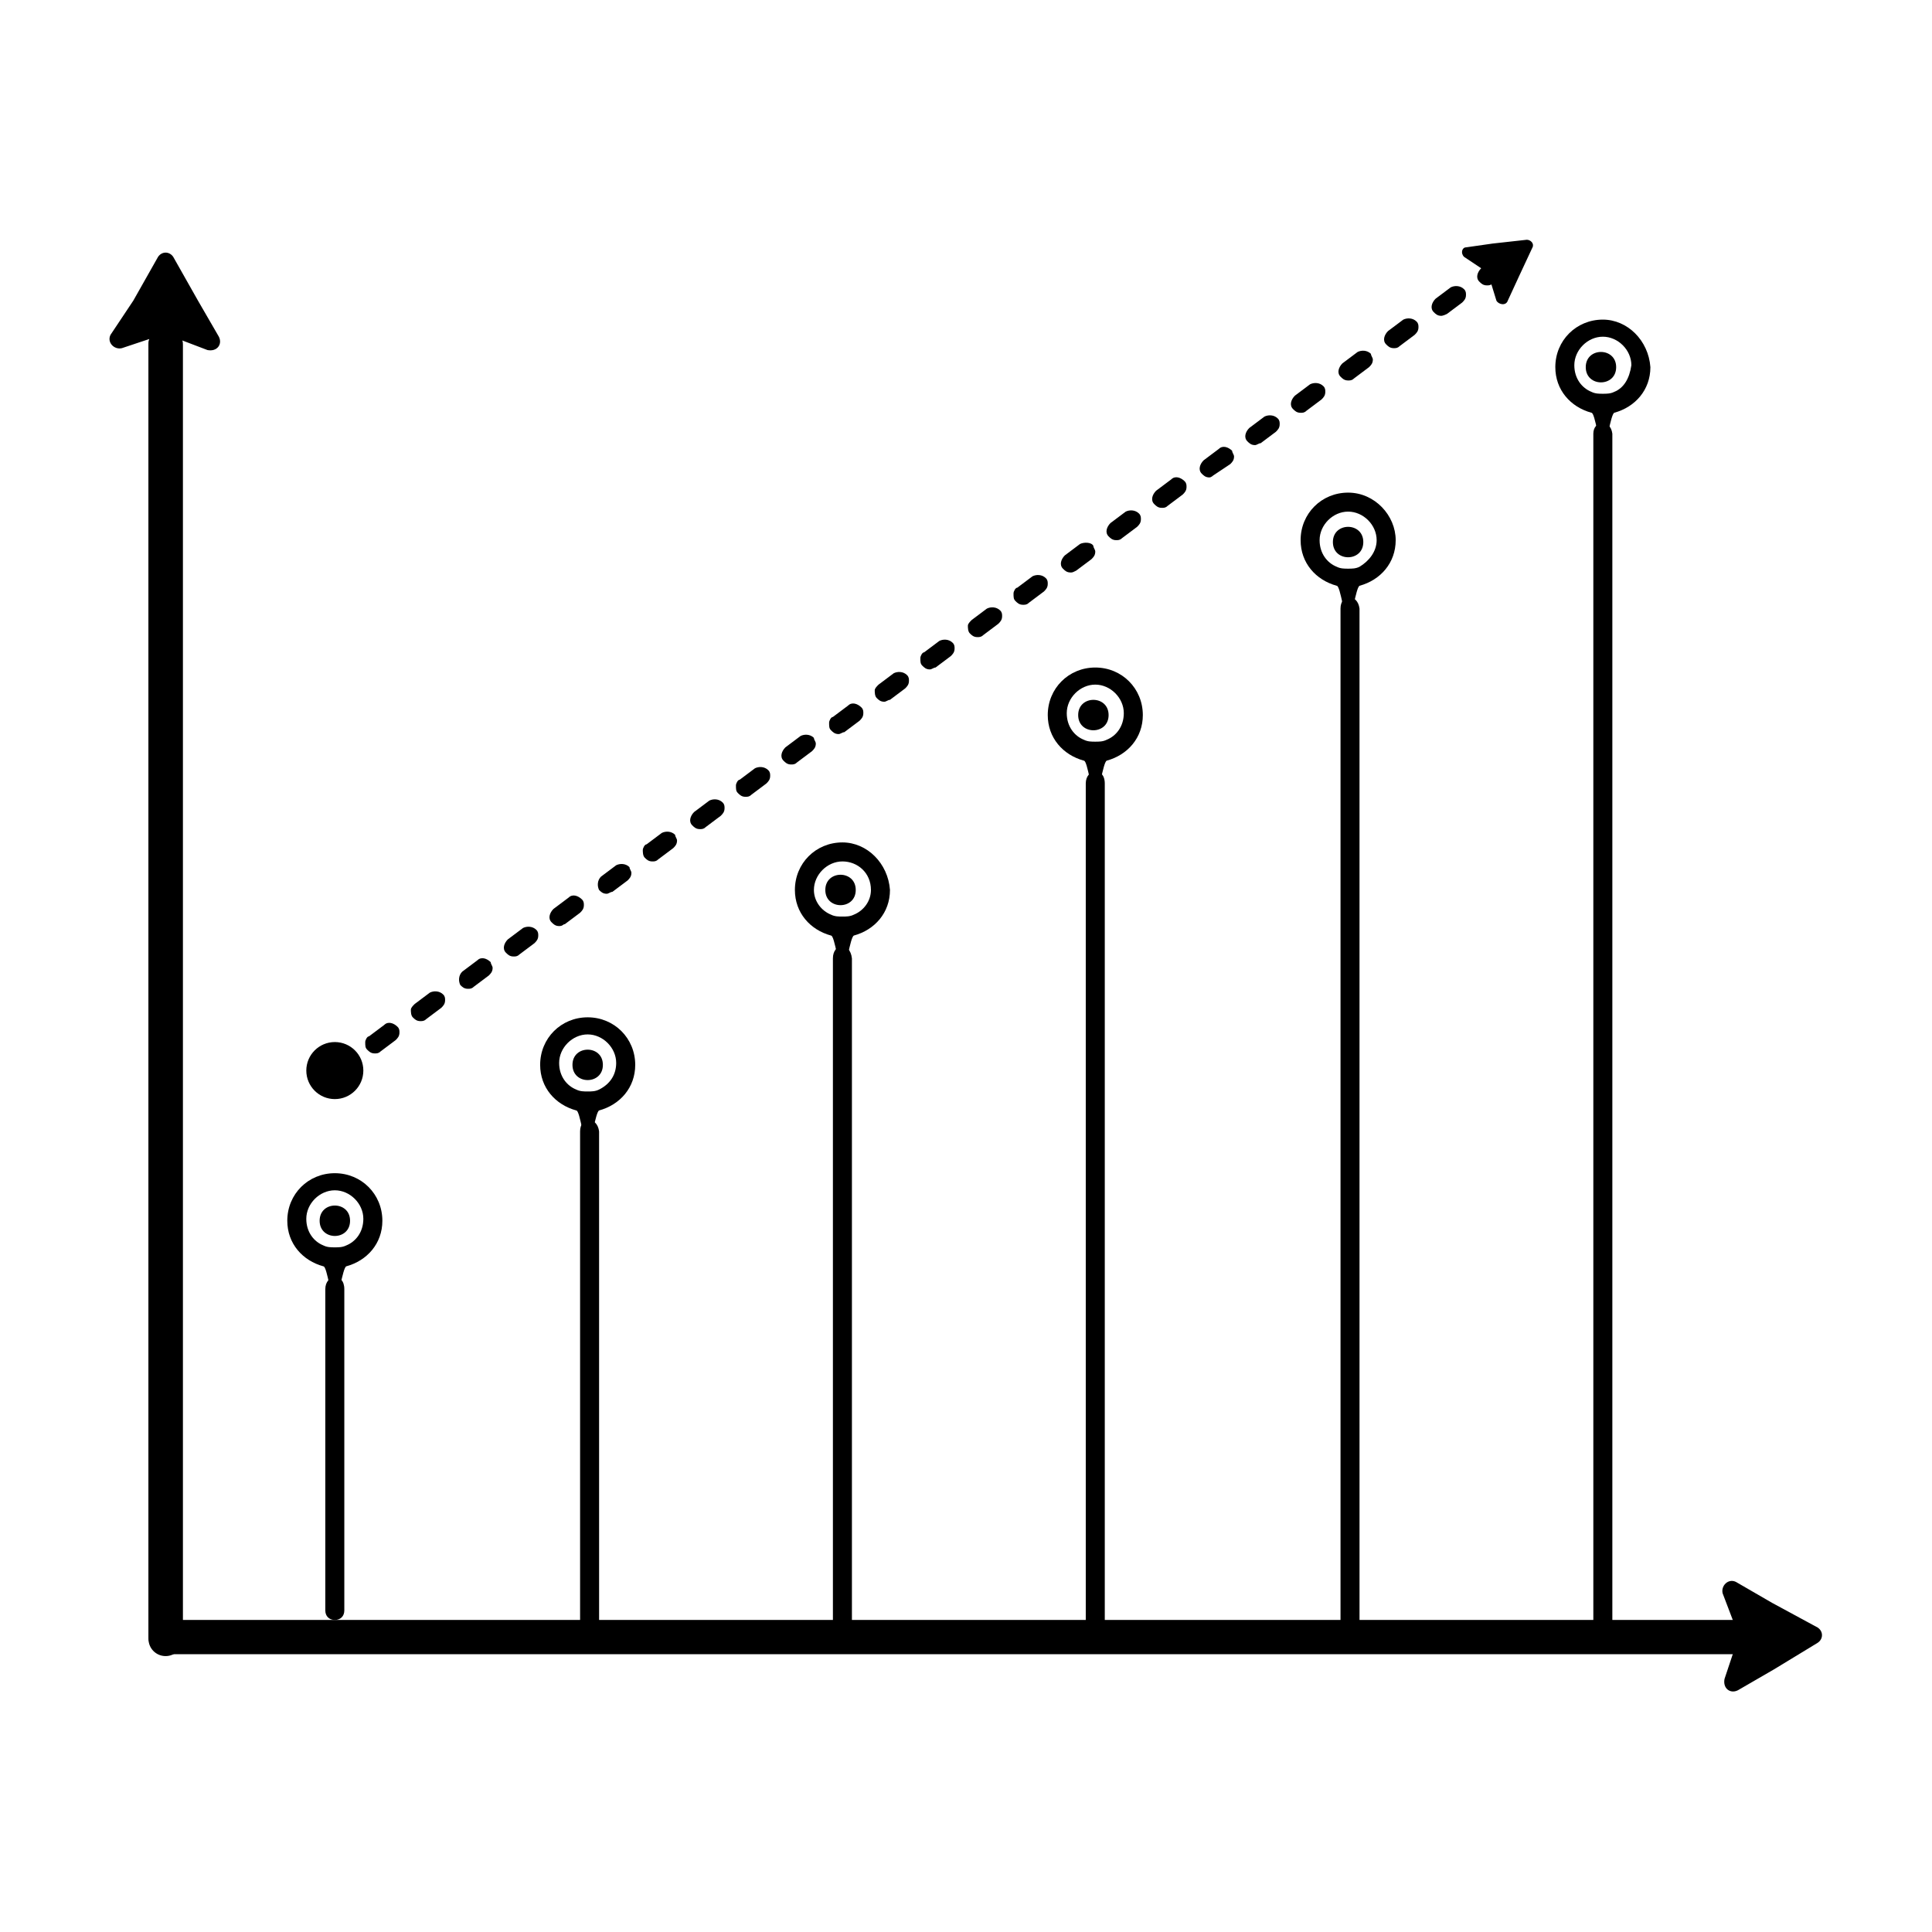 <?xml version="1.0" encoding="UTF-8"?>
<!-- Uploaded to: SVG Repo, www.svgrepo.com, Generator: SVG Repo Mixer Tools -->
<svg fill="#000000" width="800px" height="800px" version="1.1" viewBox="144 144 512 512" xmlns="http://www.w3.org/2000/svg">
 <g>
  <path d="m187.89 582.88c-2.519 0-4.535-2.016-4.535-4.535v-343.09c0-2.519 2.016-4.535 4.535-4.535s4.535 2.016 4.535 4.535v343.09c0 2.519-2.016 4.535-4.535 4.535z"/>
  <path d="m609.58 577.84c0 2.519-2.016 4.535-5.039 4.535h-416.65c-2.519 0-4.535-2.016-4.535-4.535v-342.59c0-2.519 2.016-5.039 4.535-5.039s4.535 2.016 4.535 5.039v338.05h412.12c2.516 0 5.035 2.016 5.035 4.535z"/>
  <path d="m625.71 575.32c1.512 1.008 1.512 3.023 0 4.031l-11.59 7.051-9.574 5.543c-2.016 1.008-4.031-0.504-3.527-3.023l3.527-10.578v-1.512l-4.027-10.582c-0.504-2.016 1.512-4.031 3.527-3.023l9.574 5.543z"/>
  <path d="m185.88 212.08c1.008-1.512 3.023-1.512 4.031 0l6.551 11.586 5.543 9.574c1.008 2.016-0.504 4.031-3.023 3.527l-10.582-4.031h-1.512l-10.578 3.527c-2.016 0.504-4.031-1.512-3.023-3.527l6.043-9.07z"/>
  <path d="m230.21 485.64v85.145c0 1.512 1.008 2.519 2.519 2.519s2.519-1.008 2.519-2.519v-85.145c0-4.531-5.039-4.027-5.039 0z"/>
  <path d="m232.73 454.91c-7.055 0-12.594 5.543-12.594 12.594 0 6.047 4.031 10.578 9.574 12.09 1.008 0 2.016 9.07 3.023 9.07 1.008 0 2.016-8.566 3.023-9.07 5.543-1.512 9.574-6.047 9.574-12.09-0.008-7.051-5.551-12.594-12.602-12.594zm3.023 19.145c-1.008 0.504-2.016 0.504-3.023 0.504s-2.016 0-3.023-0.504c-2.519-1.008-4.535-3.527-4.535-7.055 0-4.031 3.527-7.559 7.559-7.559s7.559 3.527 7.559 7.559c-0.004 3.527-2.016 6.047-4.535 7.055z"/>
  <path d="m236.77 467.51c0 5.375-8.062 5.375-8.062 0 0-5.371 8.062-5.371 8.062 0"/>
  <path d="m297.73 443.83v131.5c0 1.512 1.008 2.519 2.519 2.519 1.512 0 2.519-1.008 2.519-2.519l-0.004-131.5c-0.504-4.027-5.035-4.027-5.035 0z"/>
  <path d="m299.74 413.6c-7.055 0-12.594 5.543-12.594 12.594 0 6.047 4.031 10.578 9.574 12.09 1.008 0 2.016 9.07 3.023 9.07 1.008 0 2.016-8.566 3.023-9.07 5.543-1.512 9.574-6.047 9.574-12.09-0.008-7.051-5.551-12.594-12.602-12.594zm3.019 19.145c-1.008 0.504-2.016 0.504-3.023 0.504-1.008 0-2.016 0-3.023-0.504-2.519-1.008-4.535-3.527-4.535-7.055 0-4.031 3.527-7.559 7.559-7.559s7.559 3.527 7.559 7.559c0 3.023-1.512 5.543-4.535 7.055z"/>
  <path d="m303.77 426.2c0 5.375-8.059 5.375-8.059 0 0-5.371 8.059-5.371 8.059 0"/>
  <path d="m364.73 397.98v177.84c0 1.512 1.008 2.519 2.519 2.519s2.519-1.008 2.519-2.519v-177.84c-0.504-4.535-5.039-4.031-5.039 0z"/>
  <path d="m367.25 367.25c-7.055 0-12.594 5.543-12.594 12.594 0 6.047 4.031 10.578 9.574 12.09 1.008 0 2.016 9.07 3.023 9.07 1.008 0 2.016-8.566 3.023-9.07 5.543-1.512 9.574-6.047 9.574-12.09-0.508-7.051-6.051-12.594-12.602-12.594zm3.023 19.145c-1.008 0.504-2.016 0.504-3.023 0.504s-2.016 0-3.023-0.504c-2.516-1.008-4.531-3.527-4.531-6.547 0-4.031 3.527-7.559 7.559-7.559 4.027 0 7.555 3.023 7.555 7.559 0 3.019-2.016 5.539-4.535 6.547z"/>
  <path d="m370.78 379.85c0 5.371-8.062 5.371-8.062 0 0-5.375 8.062-5.375 8.062 0"/>
  <path d="m431.74 351.63v224.2c0 1.512 1.008 2.519 2.519 2.519 1.512 0 2.519-1.008 2.519-2.519v-224.2c0-4.535-5.039-4.031-5.039 0z"/>
  <path d="m434.26 320.9c-7.055 0-12.594 5.543-12.594 12.594 0 6.047 4.031 10.578 9.574 12.09 1.008 0 2.016 9.07 3.023 9.07 1.008 0 2.016-8.566 3.023-9.07 5.543-1.512 9.574-6.047 9.574-12.09-0.008-7.055-5.547-12.594-12.602-12.594zm3.023 19.145c-1.008 0.504-2.016 0.504-3.023 0.504-1.008 0-2.016 0-3.023-0.504-2.519-1.008-4.535-3.527-4.535-7.055 0-4.031 3.527-7.559 7.559-7.559s7.559 3.527 7.559 7.559c0 3.527-2.016 6.047-4.535 7.055z"/>
  <path d="m437.79 333.5c0 5.375-8.062 5.375-8.062 0s8.062-5.375 8.062 0"/>
  <path d="m499.25 305.28v270.04c0 1.512 1.008 2.519 2.519 2.519s2.519-1.008 2.519-2.519l-0.004-270.04c-0.5-4.031-5.035-4.031-5.035 0z"/>
  <path d="m501.27 274.55c-7.055 0-12.594 5.543-12.594 12.594 0 6.047 4.031 10.578 9.574 12.09 1.008 0 2.016 9.07 3.023 9.07 1.008 0 2.016-8.566 3.023-9.07 5.543-1.512 9.574-6.047 9.574-12.09-0.008-6.551-5.551-12.594-12.602-12.594zm3.019 19.648c-1.008 0.504-2.016 0.504-3.023 0.504-1.008 0-2.016 0-3.023-0.504-2.519-1.008-4.535-3.527-4.535-7.055 0-4.031 3.527-7.559 7.559-7.559s7.559 3.527 7.559 7.559c0 3.023-2.016 5.543-4.535 7.055z"/>
  <path d="m505.29 287.65c0 5.375-8.059 5.375-8.059 0s8.059-5.375 8.059 0"/>
  <path d="m566.25 258.93v316.39c0 1.512 1.008 2.519 2.519 2.519 1.512 0 2.519-1.008 2.519-2.519v-316.39c-0.504-4.031-5.039-3.527-5.039 0z"/>
  <path d="m568.77 228.7c-7.055 0-12.594 5.543-12.594 12.594 0 6.047 4.031 10.578 9.574 12.09 1.008 0 2.016 9.07 3.023 9.07 1.008 0 2.016-8.566 3.023-9.07 5.543-1.512 9.574-6.047 9.574-12.09-0.508-7.051-6.051-12.594-12.602-12.594zm3.023 19.145c-1.008 0.504-2.016 0.504-3.023 0.504-1.008 0-2.016 0-3.023-0.504-2.519-1.008-4.535-3.527-4.535-7.055 0-4.031 3.527-7.559 7.559-7.559s7.559 3.527 7.559 7.559c-0.504 3.527-2.016 6.047-4.535 7.055z"/>
  <path d="m572.3 241.3c0 5.375-8.059 5.375-8.059 0 0-5.371 8.059-5.371 8.059 0"/>
  <path d="m233.24 430.23c-1.008 0-1.512-0.504-2.016-1.008-1.008-1.008-0.504-2.519 0.504-3.527l2.016-1.512c1.008-1.008 2.519-0.504 3.527 0.504 1.008 1.008 0.504 2.519-0.504 3.527l-2.016 1.512c-0.504 0.504-1.008 0.504-1.512 0.504z"/>
  <path d="m243.31 423.17c-1.008 0-1.512-0.504-2.016-1.008-0.504-0.504-0.504-1.008-0.504-2.016 0-0.504 0.504-1.512 1.008-1.512l4.031-3.023c1.008-1.008 2.519-0.504 3.527 0.504 0.504 0.504 0.504 1.008 0.504 1.512 0 1.008-0.504 1.512-1.008 2.016l-4.031 3.023c-0.504 0.504-1.008 0.504-1.512 0.504zm12.094-8.562c-1.008 0-1.512-0.504-2.016-1.008-0.504-0.504-0.504-1.512-0.504-2.016 0-0.504 0.504-1.008 1.008-1.512l4.031-3.023c1.008-0.504 2.519-0.504 3.527 0.504 0.504 0.504 0.504 1.008 0.504 1.512 0 1.008-0.504 1.512-1.008 2.016l-4.031 3.023c-0.504 0.504-1.008 0.504-1.512 0.504zm12.594-8.566c-1.008 0-1.512-0.504-2.016-1.008-0.504-1.008-0.504-2.519 0.504-3.527l4.031-3.023c1.008-1.008 2.519-0.504 3.527 0.504 0 0.504 0.504 1.008 0.504 1.512 0 1.008-0.504 1.512-1.008 2.016l-4.031 3.023c-0.504 0.504-1.008 0.504-1.512 0.504zm12.094-8.562c-1.008 0-1.512-0.504-2.016-1.008-1.008-1.008-0.504-2.519 0.504-3.527l4.031-3.023c1.008-0.504 2.519-0.504 3.527 0.504 0.504 0.504 0.504 1.008 0.504 1.512 0 1.008-0.504 1.512-1.008 2.016l-4.031 3.023c-0.508 0.504-1.012 0.504-1.512 0.504zm12.09-8.062c-1.008 0-1.512-0.504-2.016-1.008-1.008-1.008-0.504-2.519 0.504-3.527l4.031-3.023c1.008-1.008 2.519-0.504 3.527 0.504 0.504 0.504 0.504 1.008 0.504 1.512 0 1.008-0.504 1.512-1.008 2.016l-4.031 3.023c-0.504 0-0.504 0.504-1.512 0.504zm12.594-8.562c-1.008 0-1.512-0.504-2.016-1.008-0.504-1.008-0.504-2.519 0.504-3.527l4.031-3.023c1.008-0.504 2.519-0.504 3.527 0.504 0 0.504 0.504 1.008 0.504 1.512 0 1.008-0.504 1.512-1.008 2.016l-4.031 3.023c-0.504 0-1.008 0.504-1.512 0.504zm12.094-8.566c-1.008 0-1.512-0.504-2.016-1.008-0.504-0.504-0.504-1.512-0.504-2.016s0.504-1.512 1.008-1.512l4.031-3.023c1.008-0.504 2.519-0.504 3.527 0.504 0 0.504 0.504 1.008 0.504 1.512 0 1.008-0.504 1.512-1.008 2.016l-4.031 3.023c-0.504 0.504-1.008 0.504-1.512 0.504zm12.594-8.566c-1.008 0-1.512-0.504-2.016-1.008-1.008-1.008-0.504-2.519 0.504-3.527l4.031-3.023c1.008-0.504 2.519-0.504 3.527 0.504 0.504 0.504 0.504 1.008 0.504 1.512 0 1.008-0.504 1.512-1.008 2.016l-4.031 3.023c-0.504 0.504-1.008 0.504-1.512 0.504zm12.09-8.562c-1.008 0-1.512-0.504-2.016-1.008-0.504-0.504-0.504-1.008-0.504-2.016 0-0.504 0.504-1.512 1.008-1.512l4.031-3.023c1.008-0.504 2.519-0.504 3.527 0.504 0.504 0.504 0.504 1.008 0.504 1.512 0 1.008-0.504 1.512-1.008 2.016l-4.031 3.023c-0.504 0.504-1.008 0.504-1.512 0.504zm12.094-8.566c-1.008 0-1.512-0.504-2.016-1.008-1.008-1.008-0.504-2.519 0.504-3.527l4.031-3.023c1.008-0.504 2.519-0.504 3.527 0.504 0 0.504 0.504 1.008 0.504 1.512 0 1.008-0.504 1.512-1.008 2.016l-4.031 3.023c-0.504 0.504-1.008 0.504-1.512 0.504zm12.594-8.059c-1.008 0-1.512-0.504-2.016-1.008-0.504-0.504-0.504-1.008-0.504-2.016 0-0.504 0.504-1.512 1.008-1.512l4.031-3.023c1.008-1.008 2.519-0.504 3.527 0.504 0.504 0.504 0.504 1.008 0.504 1.512 0 1.008-0.504 1.512-1.008 2.016l-4.031 3.023c-0.504 0-1.008 0.504-1.512 0.504zm12.094-8.566c-1.008 0-1.512-0.504-2.016-1.008-0.504-0.504-0.504-1.512-0.504-2.016 0-0.504 0.504-1.008 1.008-1.512l4.031-3.023c1.008-0.504 2.519-0.504 3.527 0.504 0.5 0.504 0.5 1.008 0.5 1.512 0 1.008-0.504 1.512-1.008 2.016l-4.027 3.023c-0.504 0-1.008 0.504-1.512 0.504zm12.09-8.566c-1.008 0-1.512-0.504-2.016-1.008-0.504-0.504-0.504-1.008-0.504-2.016 0-0.504 0.504-1.512 1.008-1.512l4.031-3.023c1.008-0.504 2.519-0.504 3.527 0.504 0.504 0.504 0.504 1.008 0.504 1.512 0 1.008-0.504 1.512-1.008 2.016l-4.031 3.023c-0.504 0.004-1.008 0.504-1.512 0.504zm12.594-8.562c-1.008 0-1.512-0.504-2.016-1.008-0.504-0.504-0.504-1.512-0.504-2.016s0.504-1.008 1.008-1.512l4.031-3.023c1.008-0.504 2.519-0.504 3.527 0.504 0.504 0.504 0.504 1.008 0.504 1.512 0 1.008-0.504 1.512-1.008 2.016l-4.031 3.023c-0.504 0.504-1.008 0.504-1.512 0.504zm12.094-8.566c-1.008 0-1.512-0.504-2.016-1.008s-0.504-1.008-0.504-2.016c0-0.504 0.504-1.512 1.008-1.512l4.031-3.023c1.008-0.504 2.519-0.504 3.527 0.504 0.504 0.504 0.504 1.008 0.504 1.512 0 1.008-0.504 1.512-1.008 2.016l-4.031 3.023c-0.504 0.504-1.008 0.504-1.512 0.504zm12.594-8.562c-1.008 0-1.512-0.504-2.016-1.008-1.008-1.008-0.504-2.519 0.504-3.527l4.031-3.023c1.008-0.504 3.023-0.504 3.527 0.504 0 0.504 0.504 1.008 0.504 1.512 0 1.008-0.504 1.512-1.008 2.016l-4.031 3.023c-1.008 0.504-1.008 0.504-1.512 0.504zm12.094-8.566c-1.008 0-1.512-0.504-2.016-1.008-1.008-1.008-0.504-2.519 0.504-3.527l4.031-3.023c1.008-0.504 2.519-0.504 3.527 0.504 0.504 0.504 0.504 1.008 0.504 1.512 0 1.008-0.504 1.512-1.008 2.016l-4.031 3.023c-0.504 0.504-1.008 0.504-1.512 0.504zm12.09-8.562c-1.008 0-1.512-0.504-2.016-1.008-1.008-1.008-0.504-2.519 0.504-3.527l4.031-3.023c1.008-1.008 2.519-0.504 3.527 0.504 0.504 0.504 0.504 1.008 0.504 1.512 0 1.008-0.504 1.512-1.008 2.016l-4.031 3.023c-0.504 0.504-1.008 0.504-1.512 0.504zm12.594-8.062c-1.008 0-1.512-0.504-2.016-1.008-1.008-1.008-0.504-2.519 0.504-3.527l4.031-3.023c1.008-1.008 2.519-0.504 3.527 0.504 0 0.504 0.504 1.008 0.504 1.512 0 1.008-0.504 1.512-1.008 2.016l-4.535 3.023s-0.504 0.504-1.008 0.504zm12.094-8.566c-1.008 0-1.512-0.504-2.016-1.008-1.008-1.008-0.504-2.519 0.504-3.527l4.031-3.023c1.008-0.504 2.519-0.504 3.527 0.504 0.504 0.504 0.504 1.008 0.504 1.512 0 1.008-0.504 1.512-1.008 2.016l-4.031 3.023c-0.504 0-1.008 0.504-1.512 0.504zm12.09-8.562c-1.008 0-1.512-0.504-2.016-1.008-1.008-1.008-0.504-2.519 0.504-3.527l4.031-3.023c1.008-0.504 2.519-0.504 3.527 0.504 0.504 0.504 0.504 1.008 0.504 1.512 0 1.008-0.504 1.512-1.008 2.016l-4.031 3.023c-0.504 0.504-1.008 0.504-1.512 0.504zm12.598-8.566c-1.008 0-1.512-0.504-2.016-1.008-1.008-1.008-0.504-2.519 0.504-3.527l4.031-3.023c1.008-0.504 2.519-0.504 3.527 0.504 0 0.504 0.504 1.008 0.504 1.512 0 1.008-0.504 1.512-1.008 2.016l-4.031 3.023c-0.504 0.504-1.008 0.504-1.512 0.504zm12.09-8.562c-1.008 0-1.512-0.504-2.016-1.008-1.008-1.008-0.504-2.519 0.504-3.527l4.031-3.023c1.008-0.504 2.519-0.504 3.527 0.504 0.504 0.504 0.504 1.008 0.504 1.512 0 1.008-0.504 1.512-1.008 2.016l-4.031 3.023c-0.504 0.504-1.008 0.504-1.512 0.504zm12.594-8.566c-1.008 0-1.512-0.504-2.016-1.008-1.008-1.008-0.504-2.519 0.504-3.527l4.031-3.023c1.008-0.504 2.519-0.504 3.527 0.504 0.504 0.504 0.504 1.008 0.504 1.512 0 1.008-0.504 1.512-1.008 2.016l-4.031 3.023c-1.008 0.504-1.512 0.504-1.512 0.504z"/>
  <path d="m538.04 219.63c-1.008 0-1.512-0.504-2.016-1.008-1.008-1.008-0.504-2.519 0.504-3.527l2.016-1.512c1.008-1.008 2.519-0.504 3.527 0.504 1.008 1.008 0.504 2.519-0.504 3.527l-2.016 1.512c-0.504 0.504-1.008 0.504-1.512 0.504z"/>
  <path d="m548.62 207.54c1.008 0 2.016 1.008 1.512 2.016l-3.527 7.559-3.019 6.547c-0.504 1.512-2.519 1.008-3.023 0l-2.016-6.551c0-0.504-0.504-0.504-0.504-1.008l-6.047-4.031c-1.008-1.008-0.504-2.519 0.504-2.519l7.055-1.008z"/>
  <path d="m240.29 427.71c0 4.176-3.383 7.559-7.555 7.559-4.176 0-7.559-3.383-7.559-7.559 0-4.172 3.383-7.555 7.559-7.555 4.172 0 7.555 3.383 7.555 7.555"/>
 </g>
</svg>